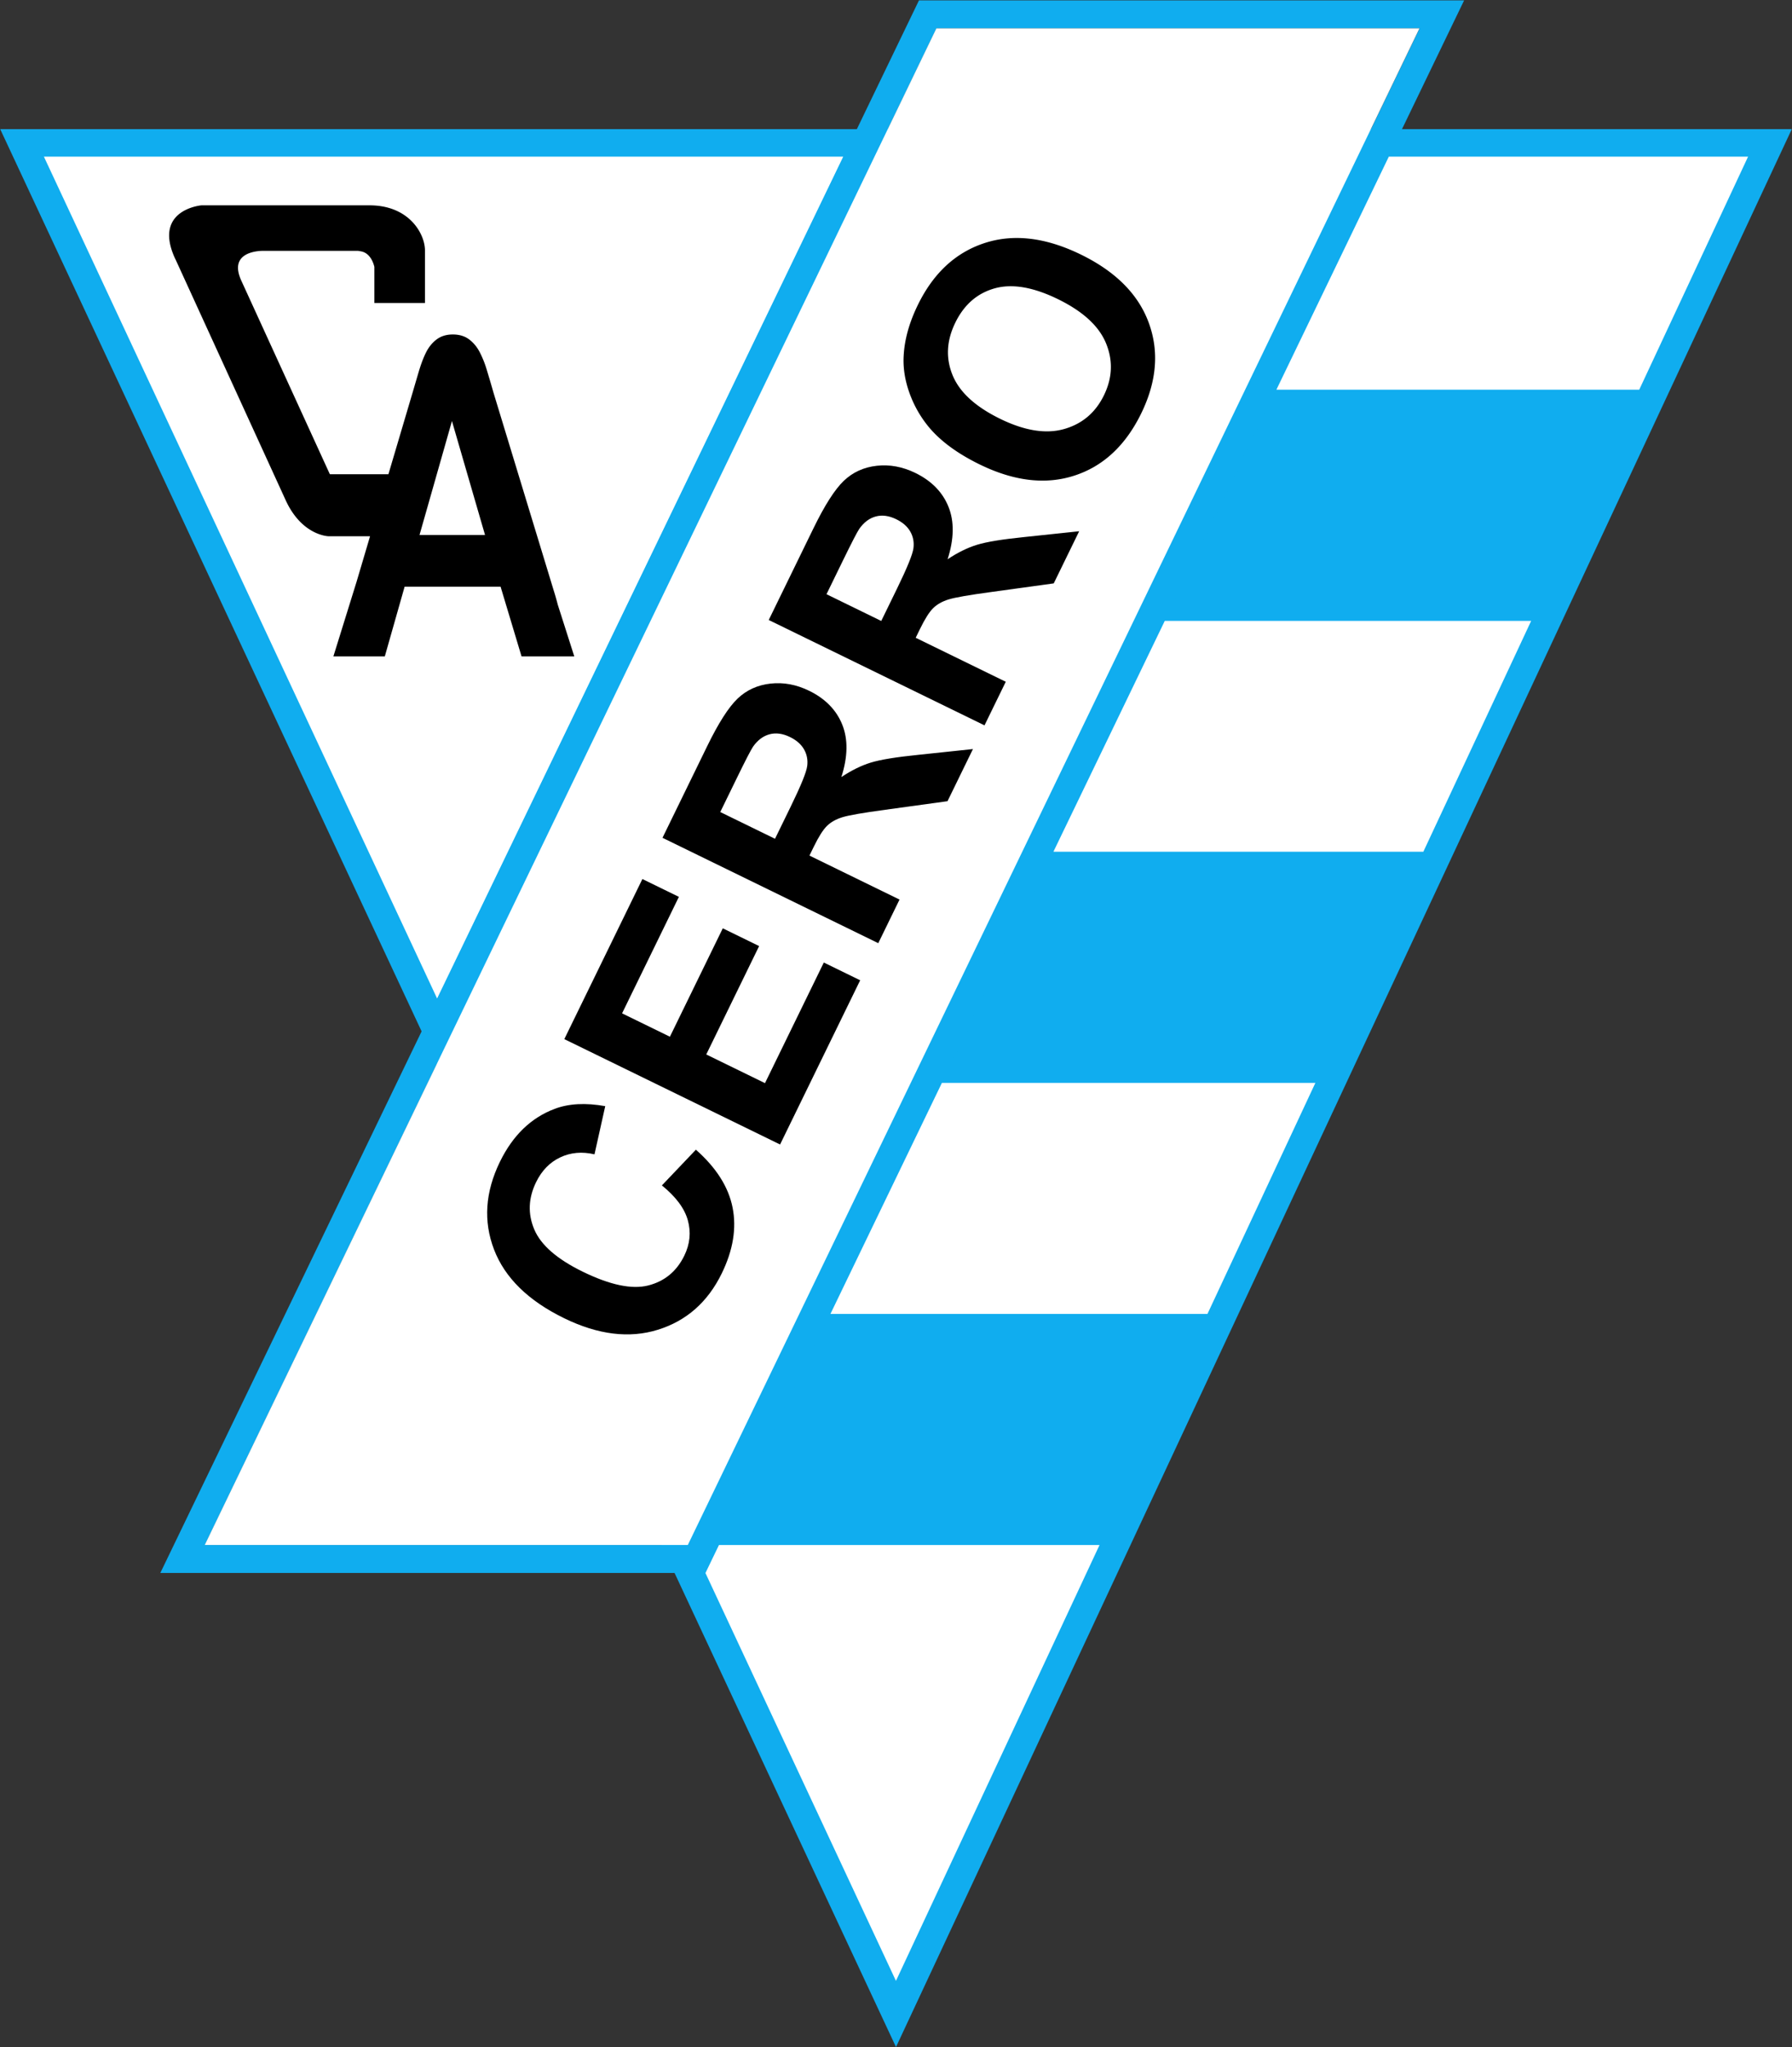 <svg xmlns="http://www.w3.org/2000/svg" xml:space="preserve" viewBox="135.68 88.17 528.92 603.83"><rect x="135.68" y="88.17" width="528.92" height="603.83" fill="#333333" stroke="none"/><defs><clipPath id="a" clipPathUnits="userSpaceOnUse"><path d="M0 792h612V0H0Z"/></clipPath></defs><path d="m0 0-5.607 11.995-188.622 403.597-4.118 8.81h396.694l-4.118-8.81L5.607 11.995Z" style="fill:#10adef;fill-opacity:1;fill-rule:nonzero;stroke:none" transform="matrix(1.333 0 0 -1.333 400.139 692)"/><path d="m0 0 87.064-186.292L176.99 0Z" style="fill:#fff;fill-opacity:1;fill-rule:nonzero;stroke:none" transform="matrix(1.333 0 0 -1.333 148.641 134.383)"/><path d="M0 0h-106.965L55.038 335.609h106.965Zm162.002 341.798H51.154l-1.69-3.5-15.04-31.158-89.925-186.292-57.037-118.159-4.288-8.879H3.883l1.688 3.5 149.56 309.83 12.444 25.779 4.286 8.879z" style="fill:#10adef;fill-opacity:1;fill-rule:nonzero;stroke:none" transform="matrix(1.333 0 0 -1.333 338.73 543.902)"/><path d="M0 0h106.965l162.003 335.609H162.003Z" style="fill:#fff;fill-opacity:1;fill-rule:nonzero;stroke:none" transform="matrix(1.333 0 0 -1.333 196.11 543.902)"/><path d="m0 0-1.688-3.5h-.013l42.187-90.267L85.563 2.684H1.295Z" style="fill:#fff;fill-opacity:1;fill-rule:nonzero;stroke:none" transform="matrix(1.333 0 0 -1.333 346.158 547.49)"/><path d="M0 0h83.481l23.894 51.125H24.679Z" style="fill:#fff;fill-opacity:1;fill-rule:nonzero;stroke:none" transform="matrix(1.333 0 0 -1.333 380.788 475.75)"/><path d="M0 0h-79.549l-24.894-51.571h80.341z" style="fill:#fff;fill-opacity:1;fill-rule:nonzero;stroke:none" transform="matrix(1.333 0 0 -1.333 651.635 134.383)"/><path d="M0 0h81.911l23.876 51.087H24.661Z" style="fill:#fff;fill-opacity:1;fill-rule:nonzero;stroke:none" transform="matrix(1.333 0 0 -1.333 446.595 339.421)"/><g clip-path="url(#a)" transform="matrix(1.333 0 0 -1.333 0 1056)"><path d="m0 0 7.529 7.906q6.772-5.969 8.128-12.824 1.355-6.856-2.398-14.547Q8.614-28.98-.878-31.935q-9.49-2.954-20.768 2.55-11.927 5.822-15.521 15.201-3.593 9.38 1.306 19.418 4.28 8.767 12.132 11.713 4.655 1.763 11.185.594l-2.378-10.662q-4.13.966-7.592-.673-3.464-1.639-5.34-5.484-2.593-5.313-.394-10.482t10.736-9.335q9.062-4.422 14.496-3.04 5.437 1.383 7.981 6.596 1.877 3.847.785 7.809T0 0" style="fill:#000;fill-opacity:1;fill-rule:nonzero;stroke:none" transform="translate(248.342 463.735)"/><path d="m0 0-47.776 23.317 17.288 35.425 8.082-3.945-12.58-25.778 10.591-5.169 11.707 23.986 8.048-3.928-11.705-23.986 13.003-6.346 13.026 26.69 8.05-3.929z" style="fill:#000;fill-opacity:1;fill-rule:nonzero;stroke:none" transform="translate(274.512 472.793)"/><path d="m0 0 3.484 7.137q3.386 6.942 3.643 8.956t-.701 3.691q-.956 1.677-3.107 2.726-2.411 1.177-4.523.614-2.11-.563-3.647-2.72-.736-1.093-3.598-6.959l-3.675-7.528zm22.863-23.102L-24.913.215l9.909 20.303q3.737 7.659 6.718 10.501 2.982 2.843 7.291 3.321 4.31.481 8.545-1.588 5.378-2.624 7.339-7.494 1.96-4.871-.198-11.607 3.355 2.238 6.53 3.209 3.177.972 10.437 1.706l12.168 1.285-5.631-11.537-13.799-1.9q-7.387-.996-9.505-1.656-2.118-.661-3.404-1.93-1.286-1.27-2.907-4.594l-.955-1.955 19.945-9.734Z" style="fill:#000;fill-opacity:1;fill-rule:nonzero;stroke:none" transform="translate(273.391 540.444)"/><path d="m0 0 3.483 7.137q3.389 6.941 3.644 8.955.258 2.014-.7 3.691-.957 1.678-3.108 2.727-2.41 1.177-4.523.614-2.111-.564-3.646-2.72-.736-1.094-3.6-6.959l-3.673-7.528zm22.862-23.102L-24.913.214l9.91 20.304q3.737 7.659 6.718 10.501t7.29 3.321 8.546-1.588q5.378-2.624 7.339-7.496 1.96-4.871-.198-11.605 3.354 2.238 6.529 3.209 3.179.971 10.436 1.705l12.168 1.286-5.631-11.537-13.798-1.901q-7.387-.994-9.504-1.657-2.118-.66-3.404-1.93-1.285-1.268-2.908-4.593l-.954-1.955 19.945-9.734z" style="fill:#000;fill-opacity:1;fill-rule:nonzero;stroke:none" transform="translate(296.914 588.644)"/><path d="M0 0q8.115-3.961 14.132-2.257t8.832 7.473q2.814 5.768.464 11.494-2.35 5.727-10.66 9.783-8.212 4.008-14.011 2.38-5.798-1.63-8.708-7.594-2.912-5.963-.602-11.61Q-8.246 4.023 0 0m-4.526-10.1q-7.299 3.564-11.187 8.164a25 25 0 0 0-4.38 7.646q-1.525 4.234-1.288 8.275.29 5.387 3.136 11.22 5.153 10.56 14.797 13.701t21.311-2.552q11.57-5.646 15.034-15.125 3.464-9.48-1.672-20.004Q26.023-9.433 16.452-12.55q-9.57-3.116-20.978 2.45" style="fill:#000;fill-opacity:1;fill-rule:nonzero;stroke:none" transform="translate(323.26 633.368)"/><path d="m0 0 7.18 25.208L14.505 0Zm-20.133 12.295-.054.075.054.027zm50.739-27.702a57 57 0 0 1-.887 3.101L16.367 31.531a272 272 0 0 1-1.553 5.26 22.3 22.3 0 0 1-1.498 3.684q-.888 1.713-2.336 2.804-1.447 1.088-3.609 1.088-2.126 0-3.573-1.088-1.447-1.09-2.336-2.851-.888-1.762-1.672-4.425-.786-2.665-1.343-4.565l-5.332-17.994h-12.971l-19.77 43.198c-.028.075-.045.136-.078.219-2.142 5.492 3.394 5.98 4.93 6.013h21.182c.148-.033.317-.066.53-.097 2.222-.324 2.923-2.825 3.065-3.453V51.33H1.205v11.637c0 3.631-3.466 10.033-12.399 9.977h-37.099s-10.338-.884-6.152-11.047c.178-.434.335-.767.48-1.049l24.339-53.18c3.615-7.86 9.493-7.954 9.493-7.954h9.179l-2.952-9.96-5.169-16.63h11.387L-3.3-11.445h21.25l4.642-15.431h11.677z" style="fill:#000;fill-opacity:1;fill-rule:nonzero;stroke:none" transform="translate(194.677 607.672)"/></g></svg>